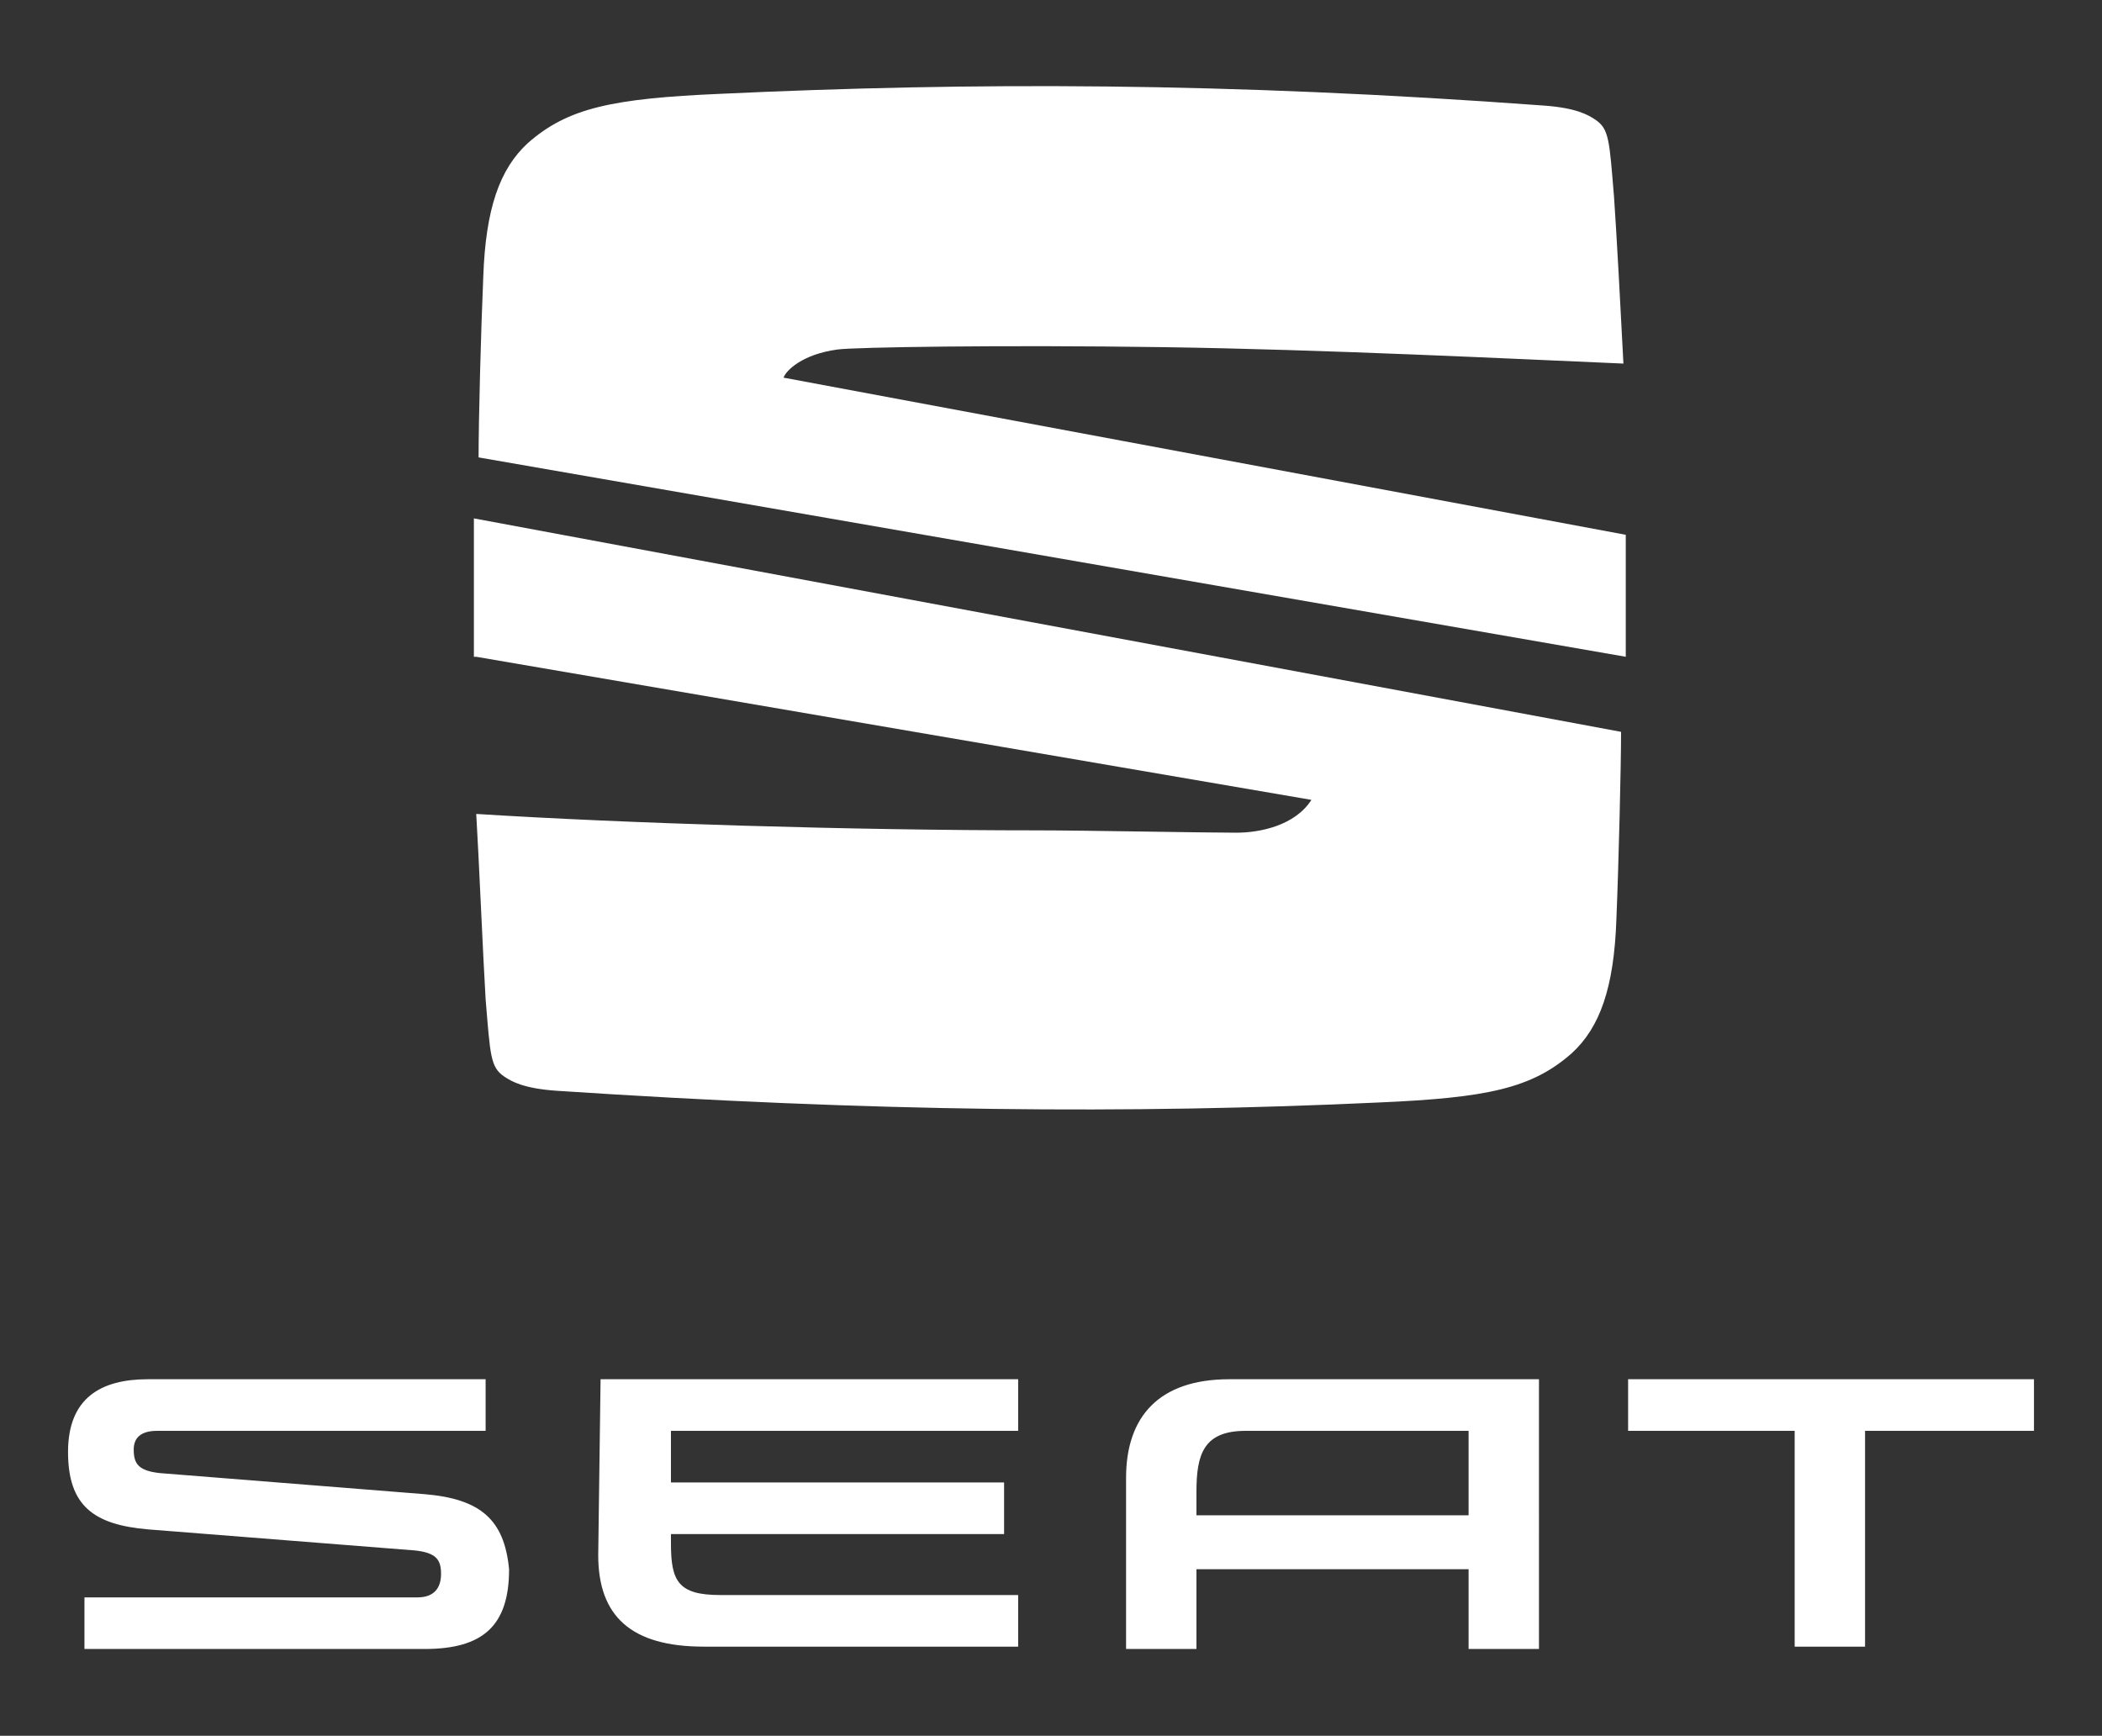 <?xml version="1.0" encoding="utf-8"?>
<!-- Generator: Adobe Illustrator 26.3.1, SVG Export Plug-In . SVG Version: 6.00 Build 0)  -->
<svg version="1.1" id="Ebene_1" xmlns="http://www.w3.org/2000/svg" xmlns:xlink="http://www.w3.org/1999/xlink" x="0px" y="0px"
	 viewBox="0 0 89.6 74" style="enable-background:new 0 0 89.6 74;" xml:space="preserve">
<rect x="0" y="0" width="89.6" height="74" fill="#333333" stroke="none"/>
<style type="text/css">
	.st0{fill:#FFFFFF;}
</style>
<g>
	<g id="Logo_FINAL">
		<path class="st0" d="M18.1,63.7L6.8,62.8c-0.9-0.1-1.1-0.4-1.1-1c0-0.5,0.3-0.8,1-0.8h14v-2.2H6.3c-2,0-3.4,0.8-3.4,3.1
			c0,2.3,1.1,3.1,3.4,3.3l11.4,0.9c0.9,0.1,1.1,0.4,1.1,1s-0.3,1-1,1H3.6v2.2h14.5c2.5,0,3.6-1,3.6-3.4
			C21.5,64.8,20.5,63.9,18.1,63.7z M25.5,66.3c0,2.6,1.4,3.9,4.5,3.9h13.4V68H30.7c-1.8,0-2.1-0.6-2.1-2.2v-0.4h14.2v-2.2H28.6V61
			h14.8v-2.2H25.6L25.5,66.3L25.5,66.3z M35.7,14.9c0.7-0.1,7-0.2,13.9-0.1s14.9,0.5,19.6,0.7c-0.1-2-0.3-5.7-0.4-7.1
			C68.6,6,68.6,5.5,68,5.1c-0.3-0.2-0.8-0.5-2.2-0.6c-13.6-1-24.4-1-35.1-0.5c-4.6,0.2-6.5,0.6-8.2,2.1c-1.2,1.1-1.8,2.8-1.9,5.7
			c-0.1,2.3-0.2,6.1-0.2,7.7L69.3,28v-5.2l-35.9-6.7C33.5,15.8,34.2,15.1,35.7,14.9z M48,63v7.3h3v-3.4h11.6v3.4h3V58.8H52.4
			C49.4,58.8,48,60.4,48,63z M62.6,61v3.6H51v-1c0-1.6,0.3-2.6,2.1-2.6H62.6z M69.4,58.8V61h7.1v9.2h3V61h7.2v-2.2H69.4z M20.3,28
			l35.6,6.1c-0.7,1.1-2.2,1.4-3.2,1.4c-1.4,0-6.5-0.1-8.5-0.1c-7.9,0-17.6-0.3-23.9-0.7c0.1,1.6,0.3,6.3,0.4,7.9
			c0.2,2.4,0.2,2.9,0.8,3.3c0.3,0.2,0.8,0.5,2.2,0.6c13.6,0.9,24.4,1,35.1,0.5c4.6-0.2,6.5-0.6,8.2-2.1c1.2-1.1,1.8-2.8,1.9-5.7
			c0.1-2.4,0.2-6.6,0.2-8l-48.9-9.1V28H20.3z"/>
	</g>
</g>
</svg>
